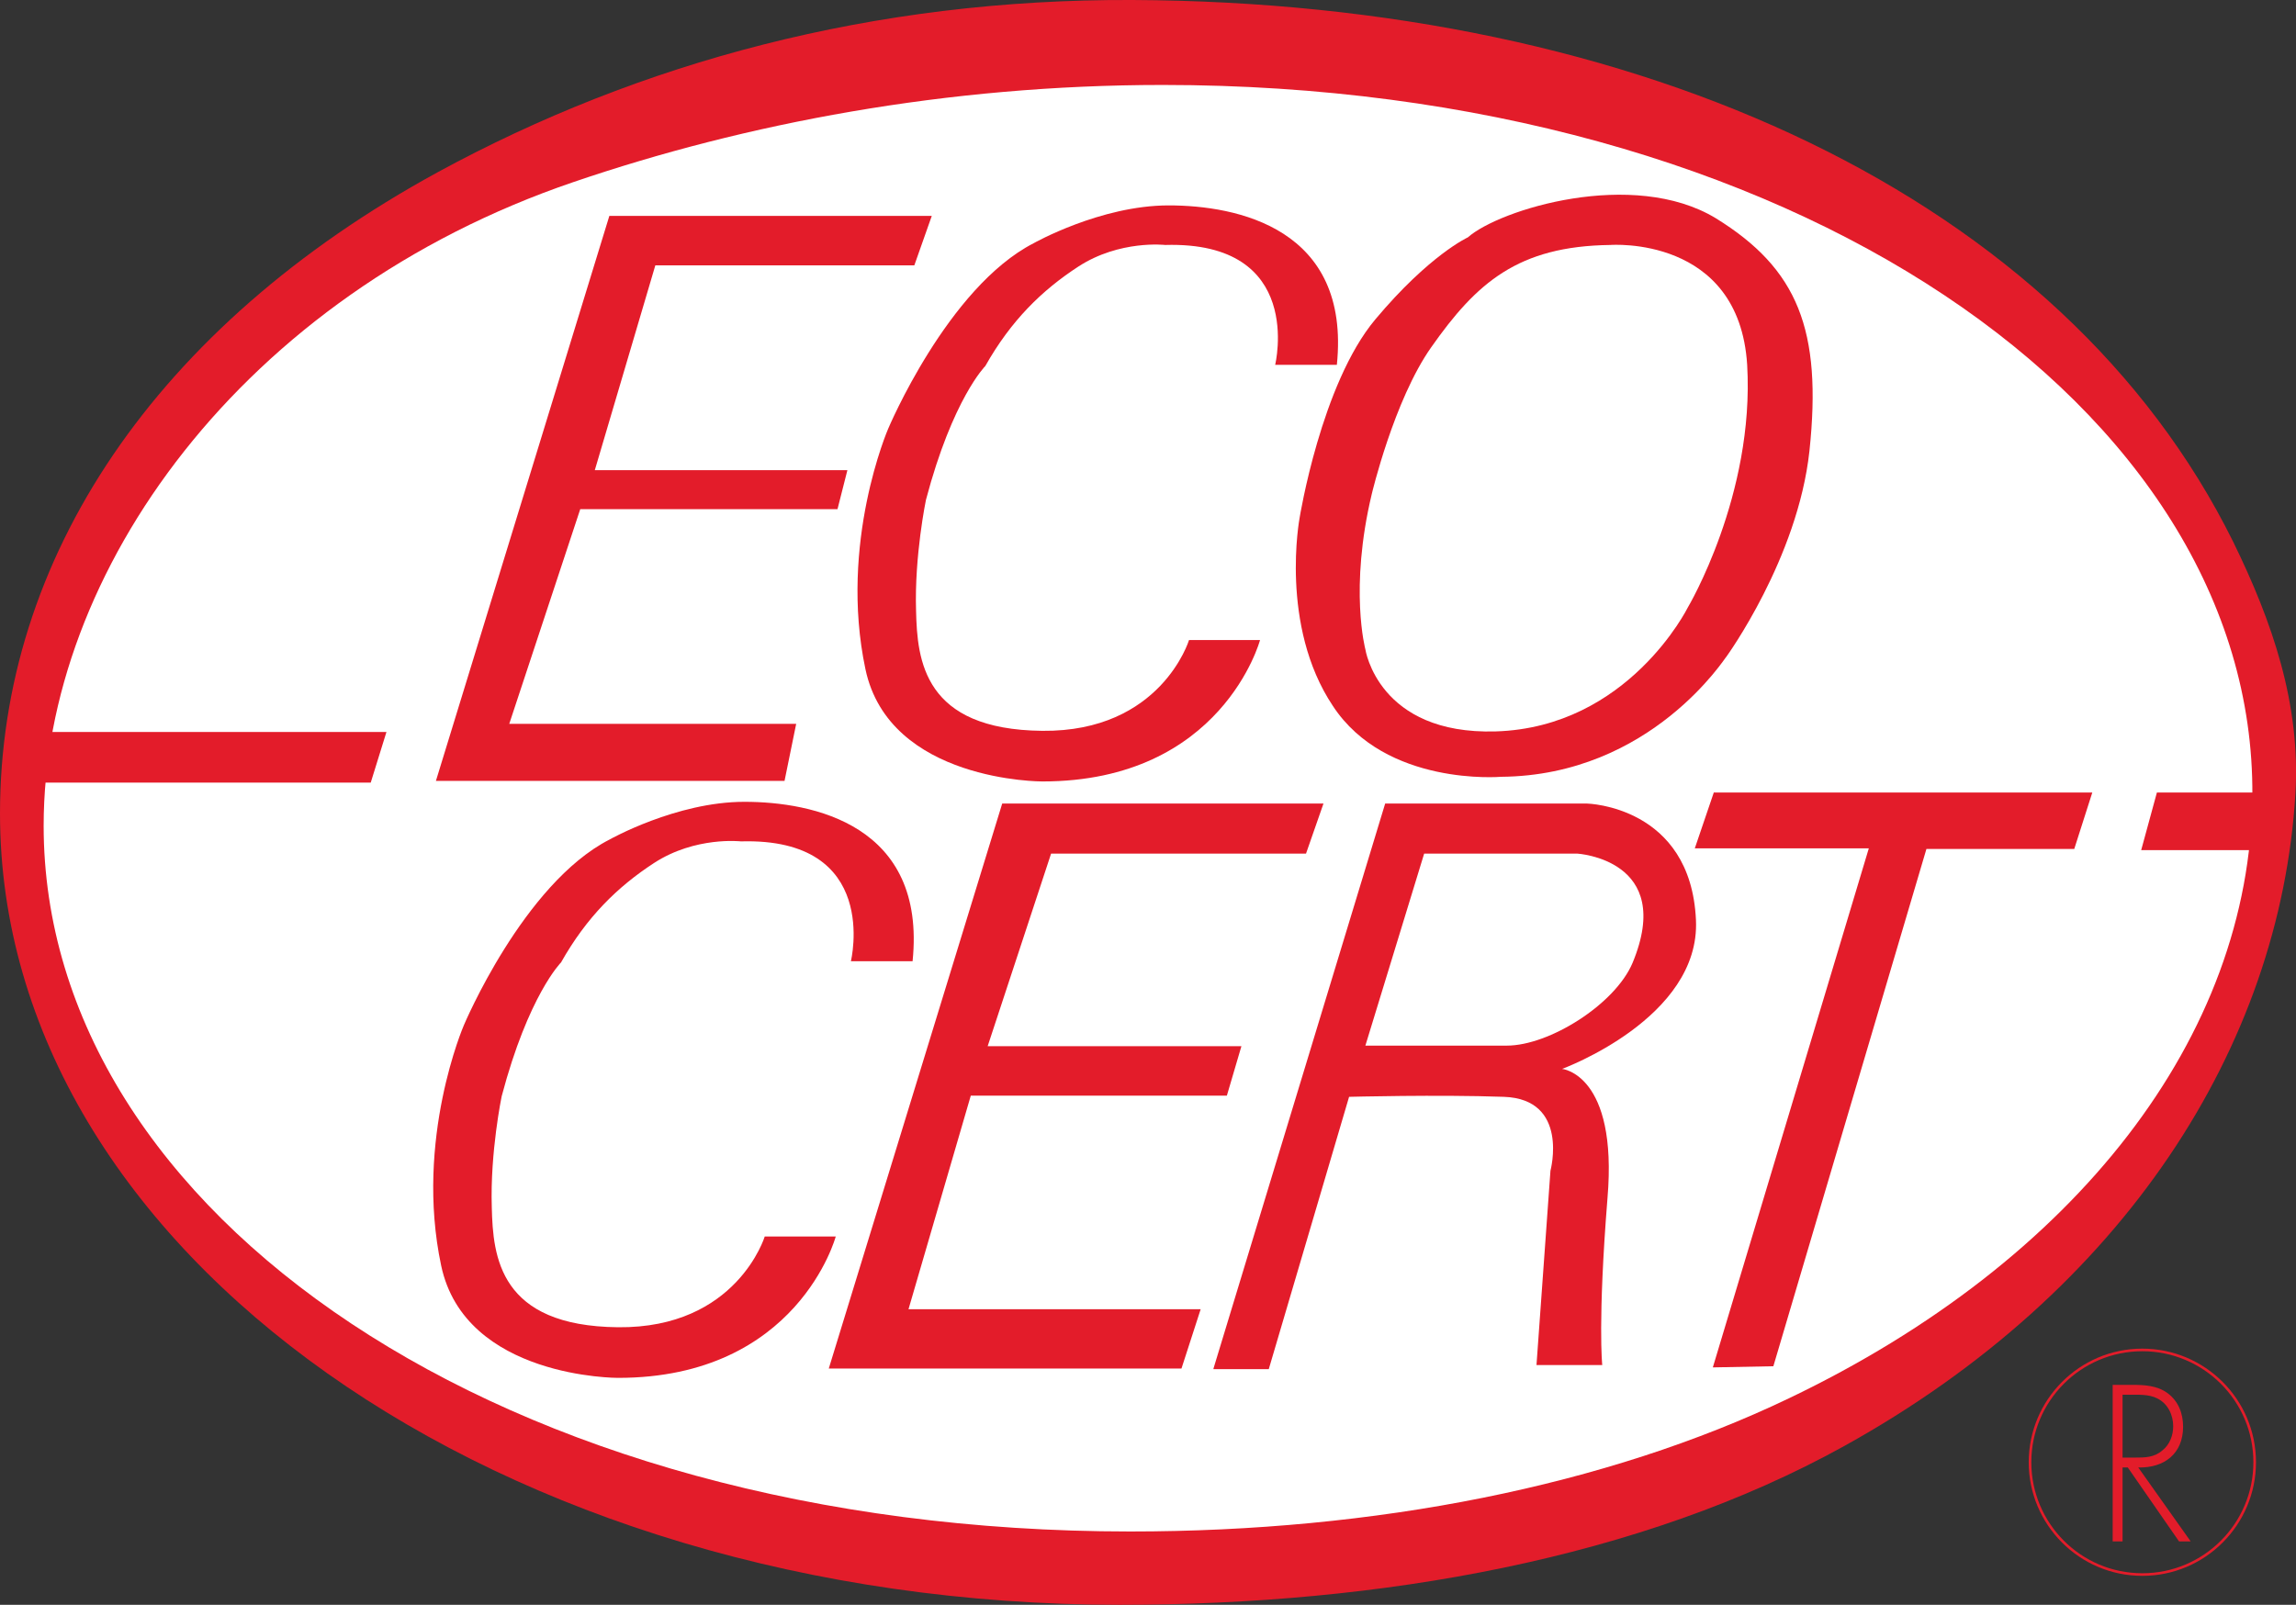 <?xml version="1.0" encoding="utf-8"?>
<!-- Generator: Adobe Illustrator 27.0.1, SVG Export Plug-In . SVG Version: 6.00 Build 0)  -->
<svg version="1.1"
	 id="_x31_90d806e-fbde-11eb-aae8-0242ac110006" xmlns:rdf="http://www.w3.org/1999/02/22-rdf-syntax-ns#" xmlns:svg="http://www.w3.org/2000/svg" xmlns:dc="http://purl.org/dc/elements/1.1/" xmlns:cc="http://creativecommons.org/ns#"
	 xmlns="http://www.w3.org/2000/svg" xmlns:xlink="http://www.w3.org/1999/xlink" x="0px" y="0px" viewBox="0 0 394.5 275.8"
	 style="enable-background:new 0 0 394.5 275.8;" xml:space="preserve">
<rect x="0" y="0" width="394.5" height="275.8" fill="#333333" stroke="none"/>
<style type="text/css">
	.st0{fill-rule:evenodd;clip-rule:evenodd;fill:#E31C2A;}
	.st1{fill-rule:evenodd;clip-rule:evenodd;fill:#FFFFFF;}
	.st2{fill:none;stroke:#E31C2A;stroke-width:0.446;stroke-miterlimit:10.433;}
</style>
<g id="g2">
</g>
<g id="g34">
	<path id="path4" class="st0" d="M192.4,275.8c44.9,0,89.5-7.9,124.5-27.3c48-26.6,74.9-68.7,77.5-112.1
		c0.9-15.4-3.9-29.4-10.7-43.3C354.4,33.9,281.9,0.4,194.6,0c-44.5-0.2-84.7,10.7-119.4,29.6C26.7,56.1,0,96,0,139.8
		C0,215.1,85.9,275.8,192.4,275.8z"/>
	<path id="path6" class="st1" d="M194.2,263.2c42.1,0,81.7-7.8,113.2-22.9c49.3-23.6,79.3-62.2,79.6-103.6
		c0.5-66.5-79.3-122.1-187.2-122.1c-37.1,0-71.7,6.6-101.3,16.7c-56.9,19.4-91,67-91,110.6C7.5,208.4,86.3,263.2,194.2,263.2z"/>
	<path id="path8" class="st0" d="M63.7,134.5l2.7-8.7H6.4l-2.5,8.7H63.7z"/>
	<path id="path10" class="st0" d="M104.7,37.1h55.4l-3,8.5h-44.5l-10.4,35.2h43.4l-1.7,6.7H99.7l-12.2,36.9h49.3l-2,9.8H74.9
		L104.7,37.1z"/>
	<path id="path12" class="st0" d="M223.3,89c0,0,3.7-23,13-34.1c9.3-11.1,15.9-14.1,15.9-14.1c5.4-4.8,28.4-11.9,42.6-3.3
		c14.1,8.7,18.3,19.2,16.1,40c-2,18.5-14.3,35.4-14.3,35.4c0-0.2-12.8,20.4-38.7,20.6c0,0-19.8,1.7-28.9-12.2
		C219.8,107.5,223.3,89,223.3,89z"/>
	<path id="path14" class="st1" d="M276.7,42.1c0,0,22.1-1.7,23.5,20.6c1.3,22.4-10.2,41.7-10.2,41.7c0,0-10.2,20.6-33,21.3
		c-20.2,0.6-22.4-14.1-22.4-14.1s-2.8-10.4,1.1-26.7c0,0,3.8-16.1,10.2-25.2C253.7,48.6,260.8,42.3,276.7,42.1z"/>
	<path id="path16" class="st0" d="M172.2,138.1h55.2l-3,8.6h-43.8l-10.9,33.1h43.6l-2.5,8.5h-44L156.1,225h50.2l-3.3,10.2h-60.6
		L172.2,138.1z"/>
	<path id="path18" class="st0" d="M387.7,146.1l2-9.9h-19.1l-2.7,9.9H387.7z"/>
	<path id="path20" class="st0" d="M294.5,136.1l-3.3,9.7h29.9L294.3,235l10.4-0.2l26.3-88.9h25.4l3.1-9.7H294.5z"/>
	<path id="path22" class="st0" d="M208.5,235.2l29.5-97.1h34.7c0,0,17.8,0.4,18.7,20c0.8,16.9-23,25.6-23,25.6c0,0,9.6,0.9,7.8,22.2
		c-1.7,21.3-0.9,28.7-0.9,28.7h-11.3l2.4-33.4c0,0,3.3-12.3-8-12.7c-11.3-0.4-26.6,0-26.6,0l-13.8,46.8H208.5z"/>
	<path id="path24" class="st1" d="M234.6,179.7l10.1-33H271c0,0,16.9,1,9.5,18.8c-3,7.1-14.3,14.2-21.6,14.2H234.6z"/>
	<path id="path26" class="st0" d="M146.2,165.2c0,0,5.2-21.3-18.9-20.6c0,0-7.8-0.9-14.9,3.7c-6.3,4.1-11.6,9.3-16,17.1
		c0,0-5.6,5.6-10.2,23c0,0-2,9.6-1.7,19.1c0.2,8.5,1.3,20.4,21.7,20.6c20.4,0.2,25.2-15.6,25.2-15.6h12.2c0,0-6.5,24.3-37.4,24.3
		c0,0-26.3,0.1-30.4-19.3c-4.6-21.7,3.9-41.3,3.9-41.3s10.2-24.3,25-31.9c0,0,11.5-6.5,23.2-6.5c11.7,0,31.3,3.9,28.9,27.4H146.2z"
		/>
	<path id="path28" class="st0" d="M219.1,62.7c0,0,5.2-21.3-18.9-20.6c0,0-7.8-0.9-14.9,3.7c-6.3,4.1-11.6,9.3-16,17.1
		c0,0-5.6,5.6-10.2,23c0,0-2,9.6-1.7,19.1c0.2,8.5,1.3,20.4,21.7,20.6c20.4,0.2,25.2-15.6,25.2-15.6h12.2c0,0-6.5,24.3-37.4,24.3
		c0,0-26.3,0.1-30.4-19.3c-4.6-21.7,3.9-41.3,3.9-41.3s10.2-24.3,25-31.9c0,0,11.5-6.5,23.2-6.5c11.7,0,31.3,3.9,28.9,27.4H219.1z"
		/>
	<path id="path30" class="st0" d="M364.7,250.6v-10.9h1.1c1.6,0,3.4-0.1,4.8,0.6c1.9,0.9,2.8,2.9,2.8,4.8c0,1.6-0.6,3.2-1.9,4.2
		c-1.4,1.2-3,1.2-4.7,1.2H364.7z M367.4,252.2c4.5,0.1,7.7-2.4,7.7-7c0-2.3-0.8-4.4-2.7-5.8c-1.8-1.3-4-1.4-6.1-1.4l-3.3,0v26.9h1.7
		v-12.7h0.9l8.8,12.7h2L367.4,252.2z"/>
	<path id="path32" class="st2" d="M368.1,270.6c10.7,0,19.3-8.7,19.3-19.3c0-10.7-8.7-19.3-19.3-19.3c-10.7,0-19.3,8.7-19.3,19.3
		C348.8,261.9,357.4,270.6,368.1,270.6"/>
</g>
<g id="g36">
</g>
<g id="g38">
</g>
</svg>
